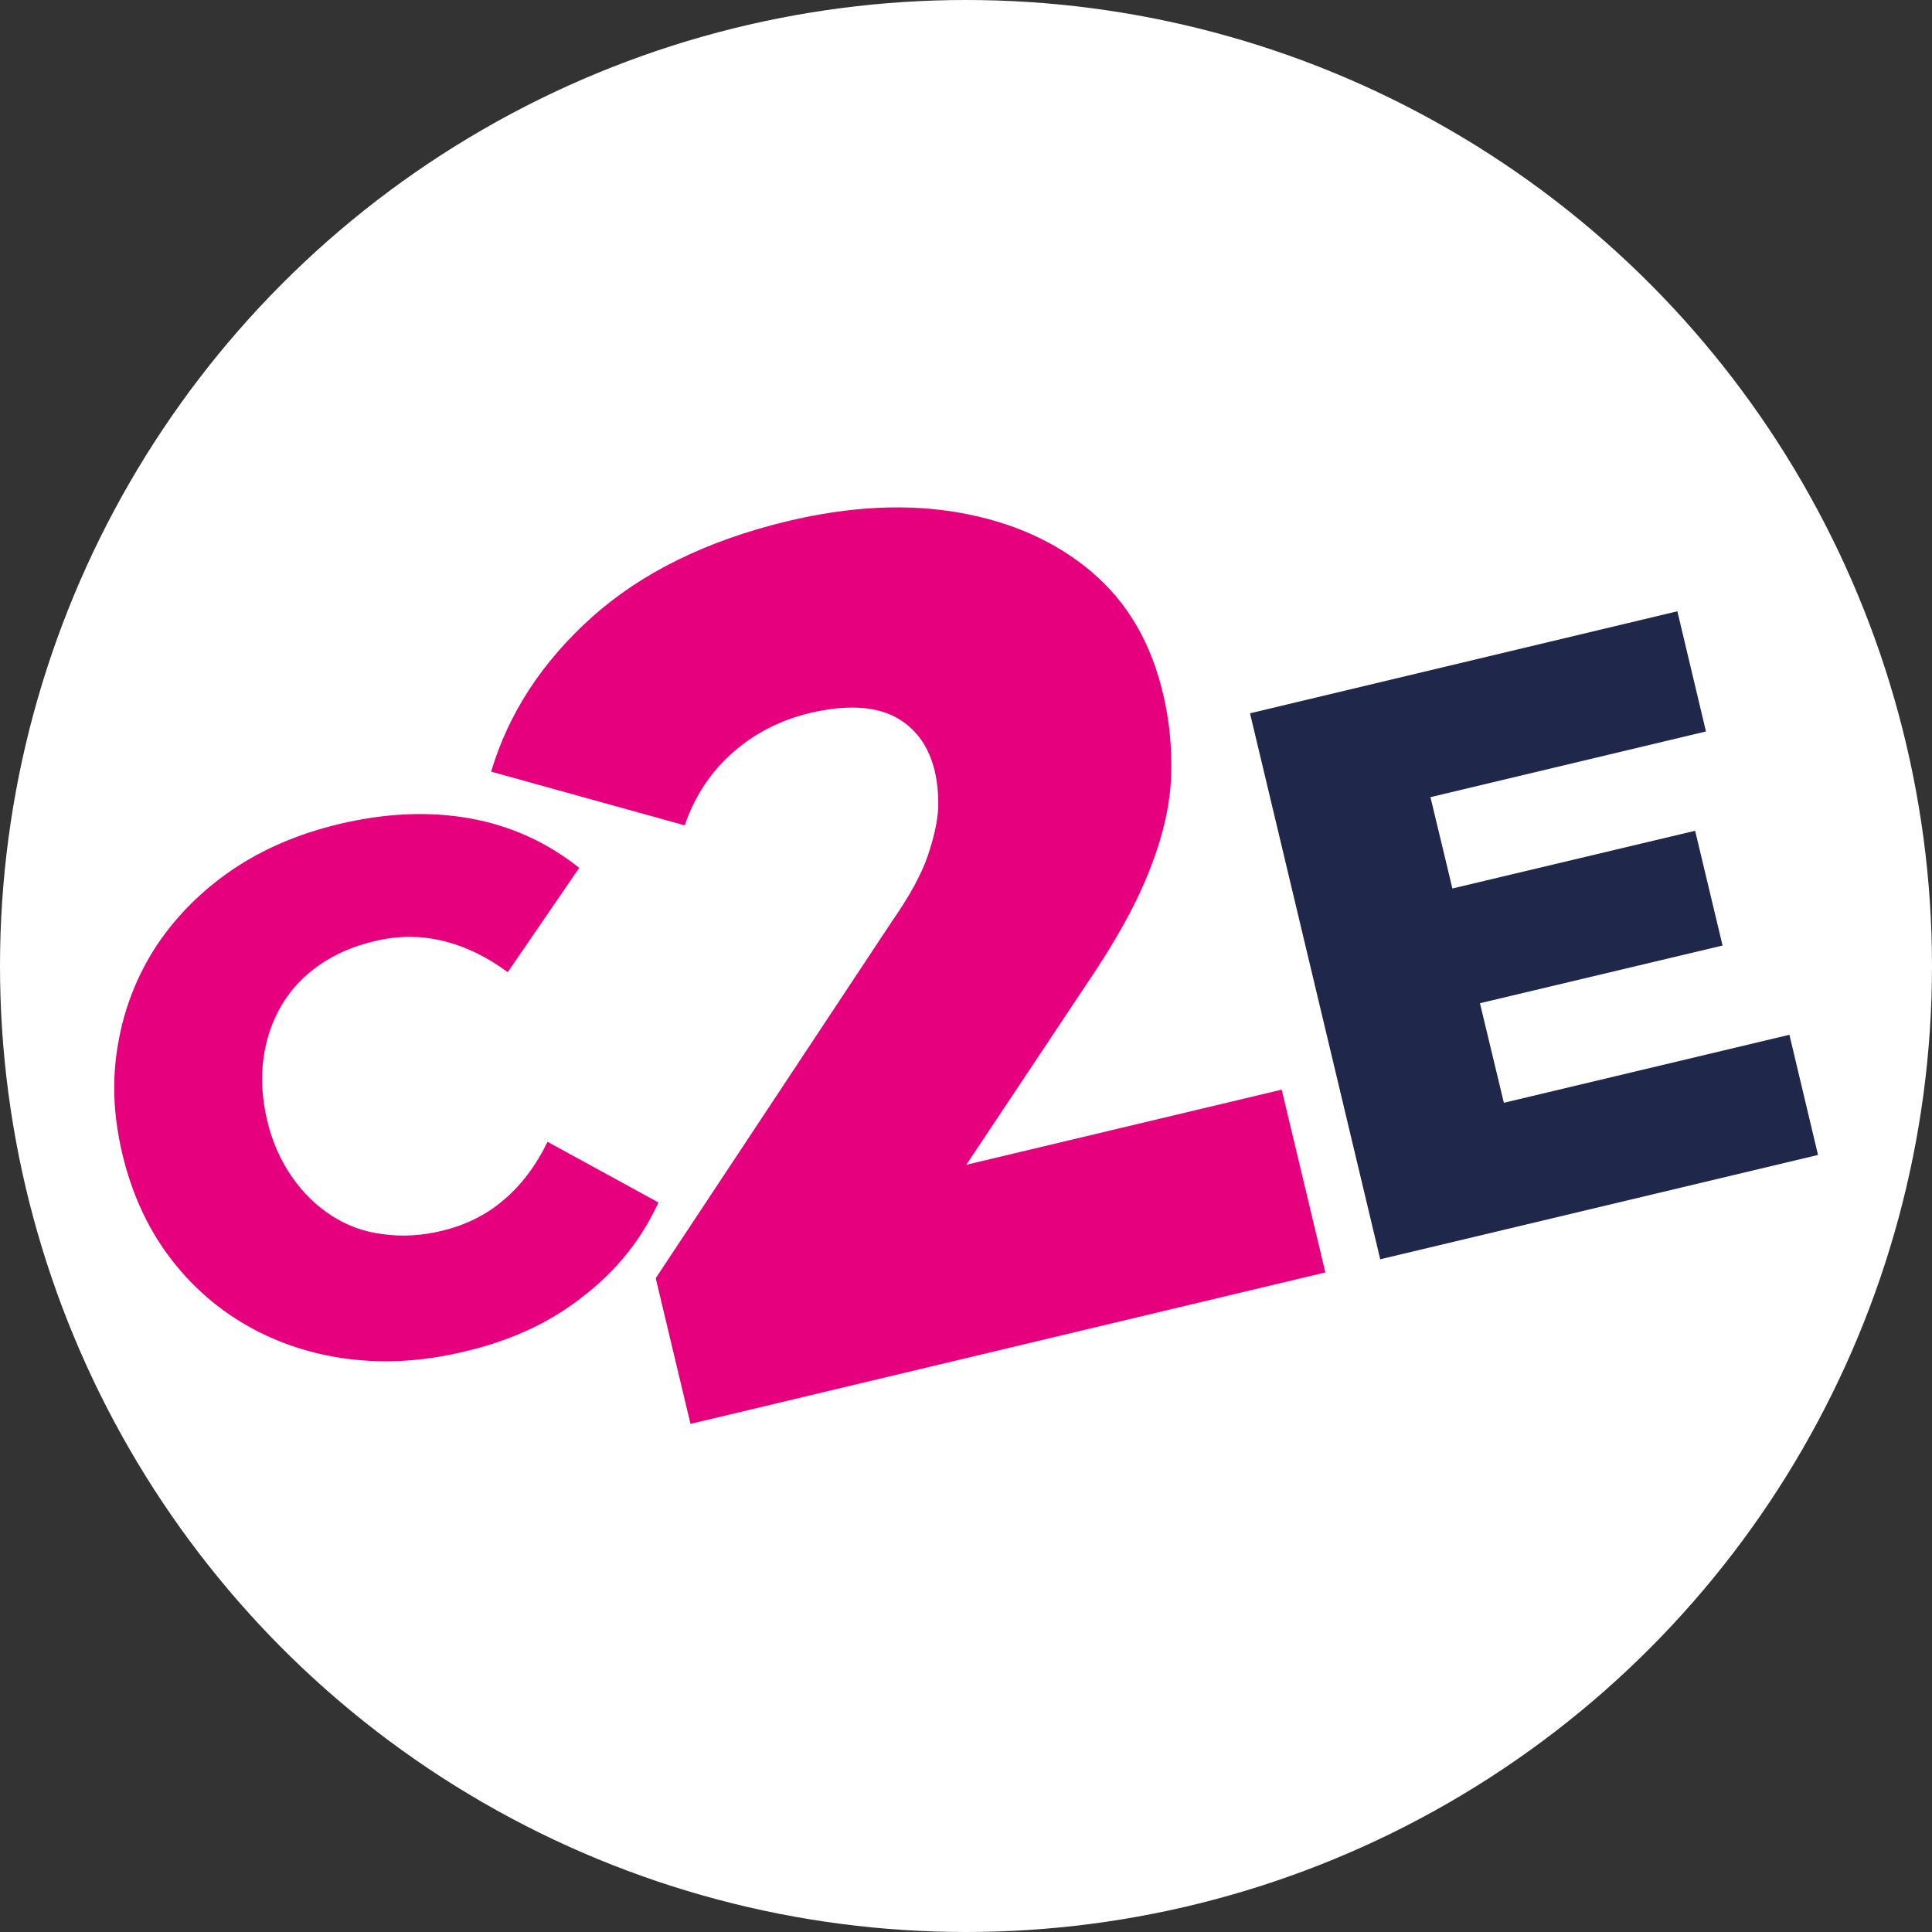 <?xml version="1.0" encoding="utf-8"?>
<!-- Generator: Adobe Illustrator 28.0.0, SVG Export Plug-In . SVG Version: 6.00 Build 0)  -->
<svg version="1.1" id="Layer_1" xmlns="http://www.w3.org/2000/svg" xmlns:xlink="http://www.w3.org/1999/xlink" x="0px" y="0px"
	 viewBox="0 0 500 500" style="enable-background:new 0 0 500 500;" xml:space="preserve">
<rect x="0" y="0" width="500" height="500" fill="#333333" stroke="none"/>
<style type="text/css">
	.st0{fill:#FFFFFF;}
	.st1{fill:#E6007E;}
	.st2{fill:#1F274B;}
</style>
<g>
	<circle class="st0" cx="250" cy="250" r="250"/>
</g>
<g>
	<g>
		<path class="st1" d="M178.7,368.5l-9-37.7l61.1-92.3c4.6-6.6,7.7-12.3,9.3-17c1.6-4.7,2.5-8.8,2.7-12.3c0.1-3.4-0.2-6.7-0.9-9.7
			c-1.6-6.6-5.1-11.3-10.5-14.1c-5.4-2.7-12.7-3-21.7-0.9c-7.6,1.8-14.3,5.2-20,10.2c-5.7,5-9.9,11.3-12.5,18.9l-50.1-13.9
			c4.5-15.1,13.2-28.4,26.1-40c13-11.6,29.8-19.8,50.5-24.8c16.3-3.9,31.2-4.6,44.7-2.2c13.5,2.4,24.9,7.5,34.1,15.3
			c9.2,7.8,15.4,18.3,18.5,31.6c1.6,6.6,2.3,13.6,2.1,20.8c-0.2,7.3-1.9,15.3-5.3,24c-3.3,8.8-8.9,19-16.8,30.6L232.4,328
			l-15.3-18.7L331.7,282l11.3,47.3L178.7,368.5z"/>
	</g>
	<path class="st1" d="M120.1,349.8c-10.4,2.5-20.3,3.1-29.9,1.9c-9.5-1.2-18.3-4.1-26.2-8.6c-7.9-4.5-14.7-10.5-20.3-18
		c-5.6-7.5-9.6-16.3-12-26.3c-2.4-10-2.8-19.6-1.1-28.9c1.6-9.2,5-17.7,10-25.3c5.1-7.6,11.6-14.1,19.5-19.5
		c8-5.4,17.1-9.3,27.5-11.8c12.1-2.9,23.5-3.4,34-1.5c10.6,1.9,20,6.2,28.3,12.8l-18.5,27c-5.4-4-11-6.7-16.8-8.1
		c-5.8-1.4-11.7-1.4-17.8,0.1c-5.4,1.3-10.1,3.3-14.2,6.2c-4.1,2.8-7.3,6.3-9.7,10.3c-2.4,4.1-4,8.6-4.7,13.7
		c-0.7,5.1-0.4,10.4,0.9,16c1.3,5.6,3.5,10.5,6.4,14.7c2.9,4.2,6.4,7.6,10.3,10.1c4,2.6,8.4,4.2,13.3,4.8c4.9,0.7,10.1,0.4,15.4-0.9
		c6.1-1.5,11.4-4.1,15.9-8c4.5-3.8,8.3-8.8,11.3-15l28.7,15.7c-4.4,9.6-10.9,17.7-19.5,24.3C142.5,342.2,132.2,347,120.1,349.8z"/>
	<path class="st2" d="M389.2,285.4l73.9-17.6l7.4,31.1l-113.3,27l-33.7-141.3l110.6-26.4l7.4,31.1l-71.3,17L389.2,285.4z
		 M373.1,230.6l65.6-15.6l7.1,29.7l-65.6,15.6L373.1,230.6z"/>
</g>
</svg>
